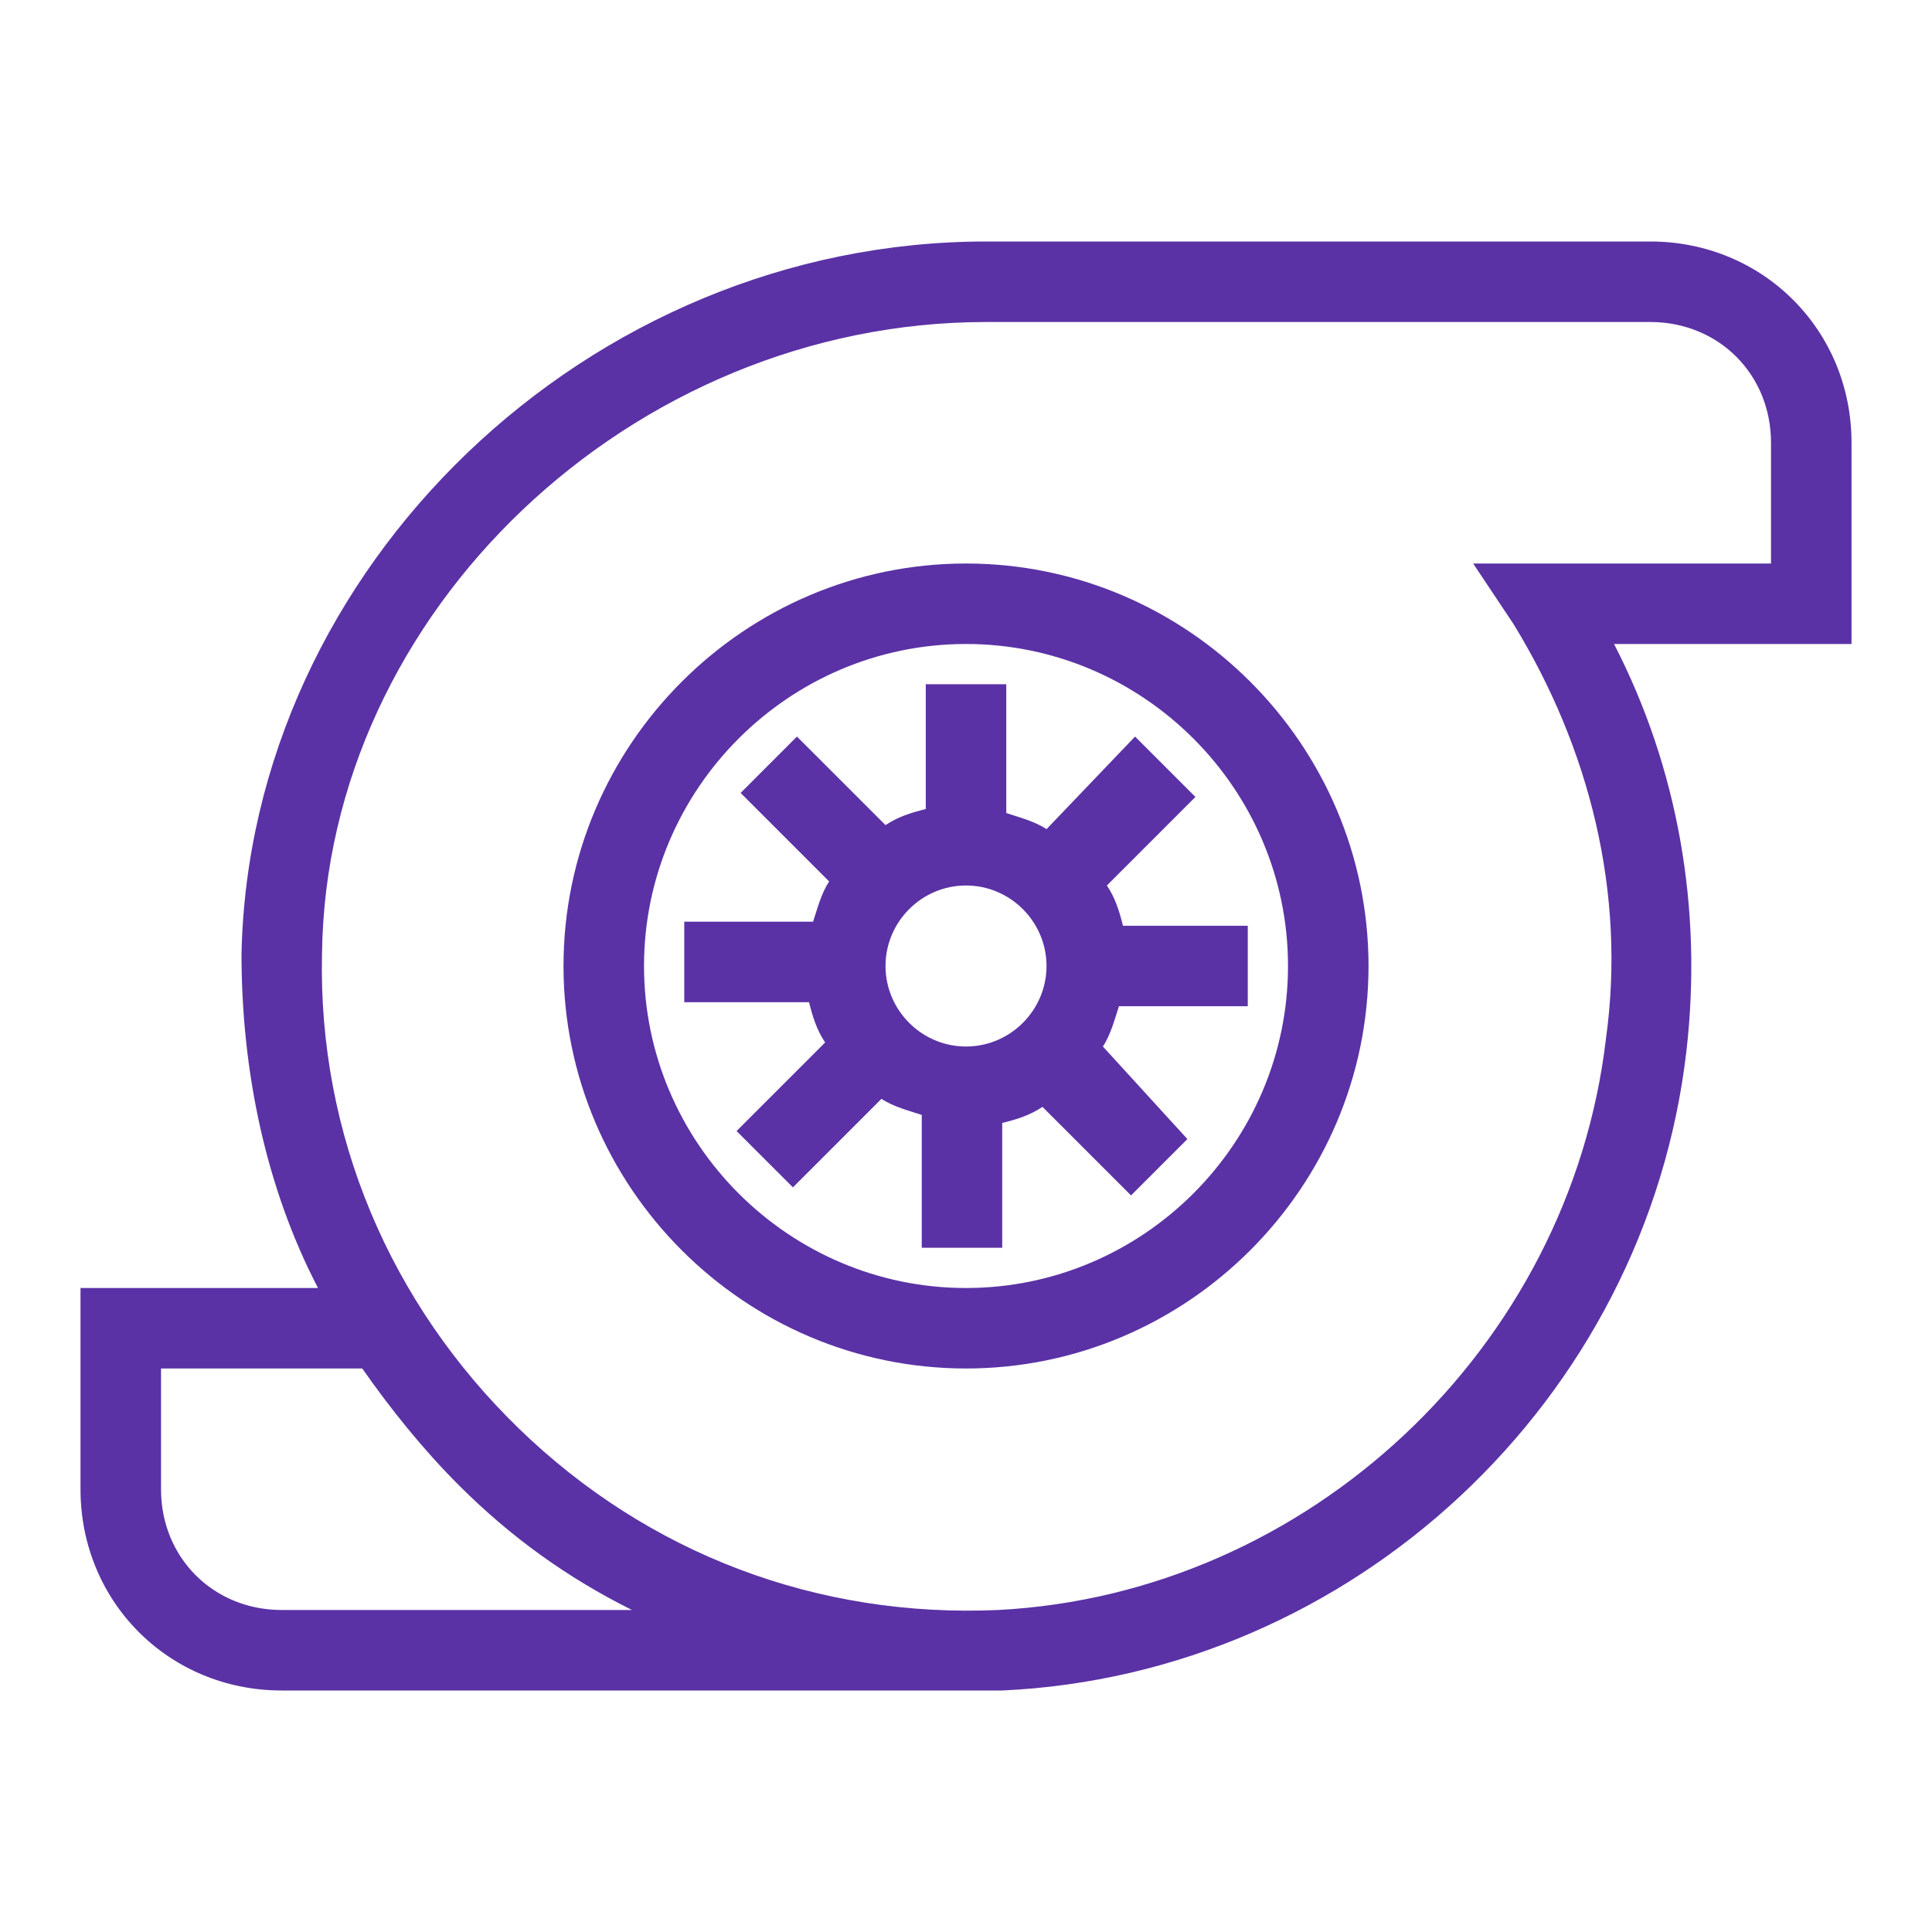 <svg width="64" height="64" viewBox="0 0 64 64" fill="none" xmlns="http://www.w3.org/2000/svg">
<path d="M32 18.667C24.667 18.667 18.667 24.667 18.667 32C18.667 39.333 24.667 45.333 32 45.333C39.334 45.333 45.334 39.333 45.334 32C45.334 24.667 39.334 18.667 32 18.667ZM32 42.667C26.134 42.667 21.334 37.867 21.334 32C21.334 26.133 26.134 21.333 32 21.333C37.867 21.333 42.667 26.133 42.667 32C42.667 37.867 37.867 42.667 32 42.667ZM37.6 24.4L34.667 27.467C34.267 27.2 33.734 27.067 33.334 26.933V22.667H30.667V26.8C30.134 26.933 29.734 27.067 29.334 27.333L26.4 24.4L24.534 26.267L27.467 29.2C27.2 29.6 27.067 30.133 26.934 30.533H22.667V33.2H26.8C26.934 33.733 27.067 34.133 27.334 34.533L24.4 37.467L26.267 39.333L29.2 36.4C29.6 36.667 30.134 36.8 30.534 36.933V41.333H33.2V37.2C33.734 37.067 34.134 36.933 34.534 36.667L37.467 39.6L39.334 37.733L36.534 34.667C36.8 34.267 36.934 33.733 37.067 33.333H41.334V30.667H37.2C37.067 30.133 36.934 29.733 36.667 29.333L39.6 26.4L37.6 24.4ZM32 34.667C30.534 34.667 29.334 33.467 29.334 32C29.334 30.533 30.534 29.333 32 29.333C33.467 29.333 34.667 30.533 34.667 32C34.667 33.467 33.467 34.667 32 34.667ZM61.334 14.667C61.334 10.933 58.4 8 54.667 8H32.667C19.467 8 8.267 18.8 8 31.6C8 35.467 8.8 39.333 10.534 42.667H2.667V49.333C2.667 53.067 5.6 56 9.334 56H32C32.4 56 32.8 56 33.2 56C44.8 55.467 54.534 46.4 55.867 34.8C56.4 30.133 55.6 25.467 53.467 21.333H61.334V14.667ZM9.334 53.333C7.067 53.333 5.334 51.6 5.334 49.333V45.333H12C12.934 46.667 14 48 15.2 49.2C16.934 50.933 18.8 52.267 20.934 53.333H9.334ZM58.667 18.667H48.8L50.134 20.667C52.667 24.8 53.867 29.6 53.2 34.4C52 44.667 43.334 52.8 33.067 53.333C27.067 53.6 21.467 51.467 17.2 47.333C12.934 43.2 10.534 37.6 10.667 31.6C10.8 20.267 20.934 10.667 32.667 10.667H54.667C56.934 10.667 58.667 12.4 58.667 14.667V18.667Z" fill="#5A32A5"/>
</svg>
